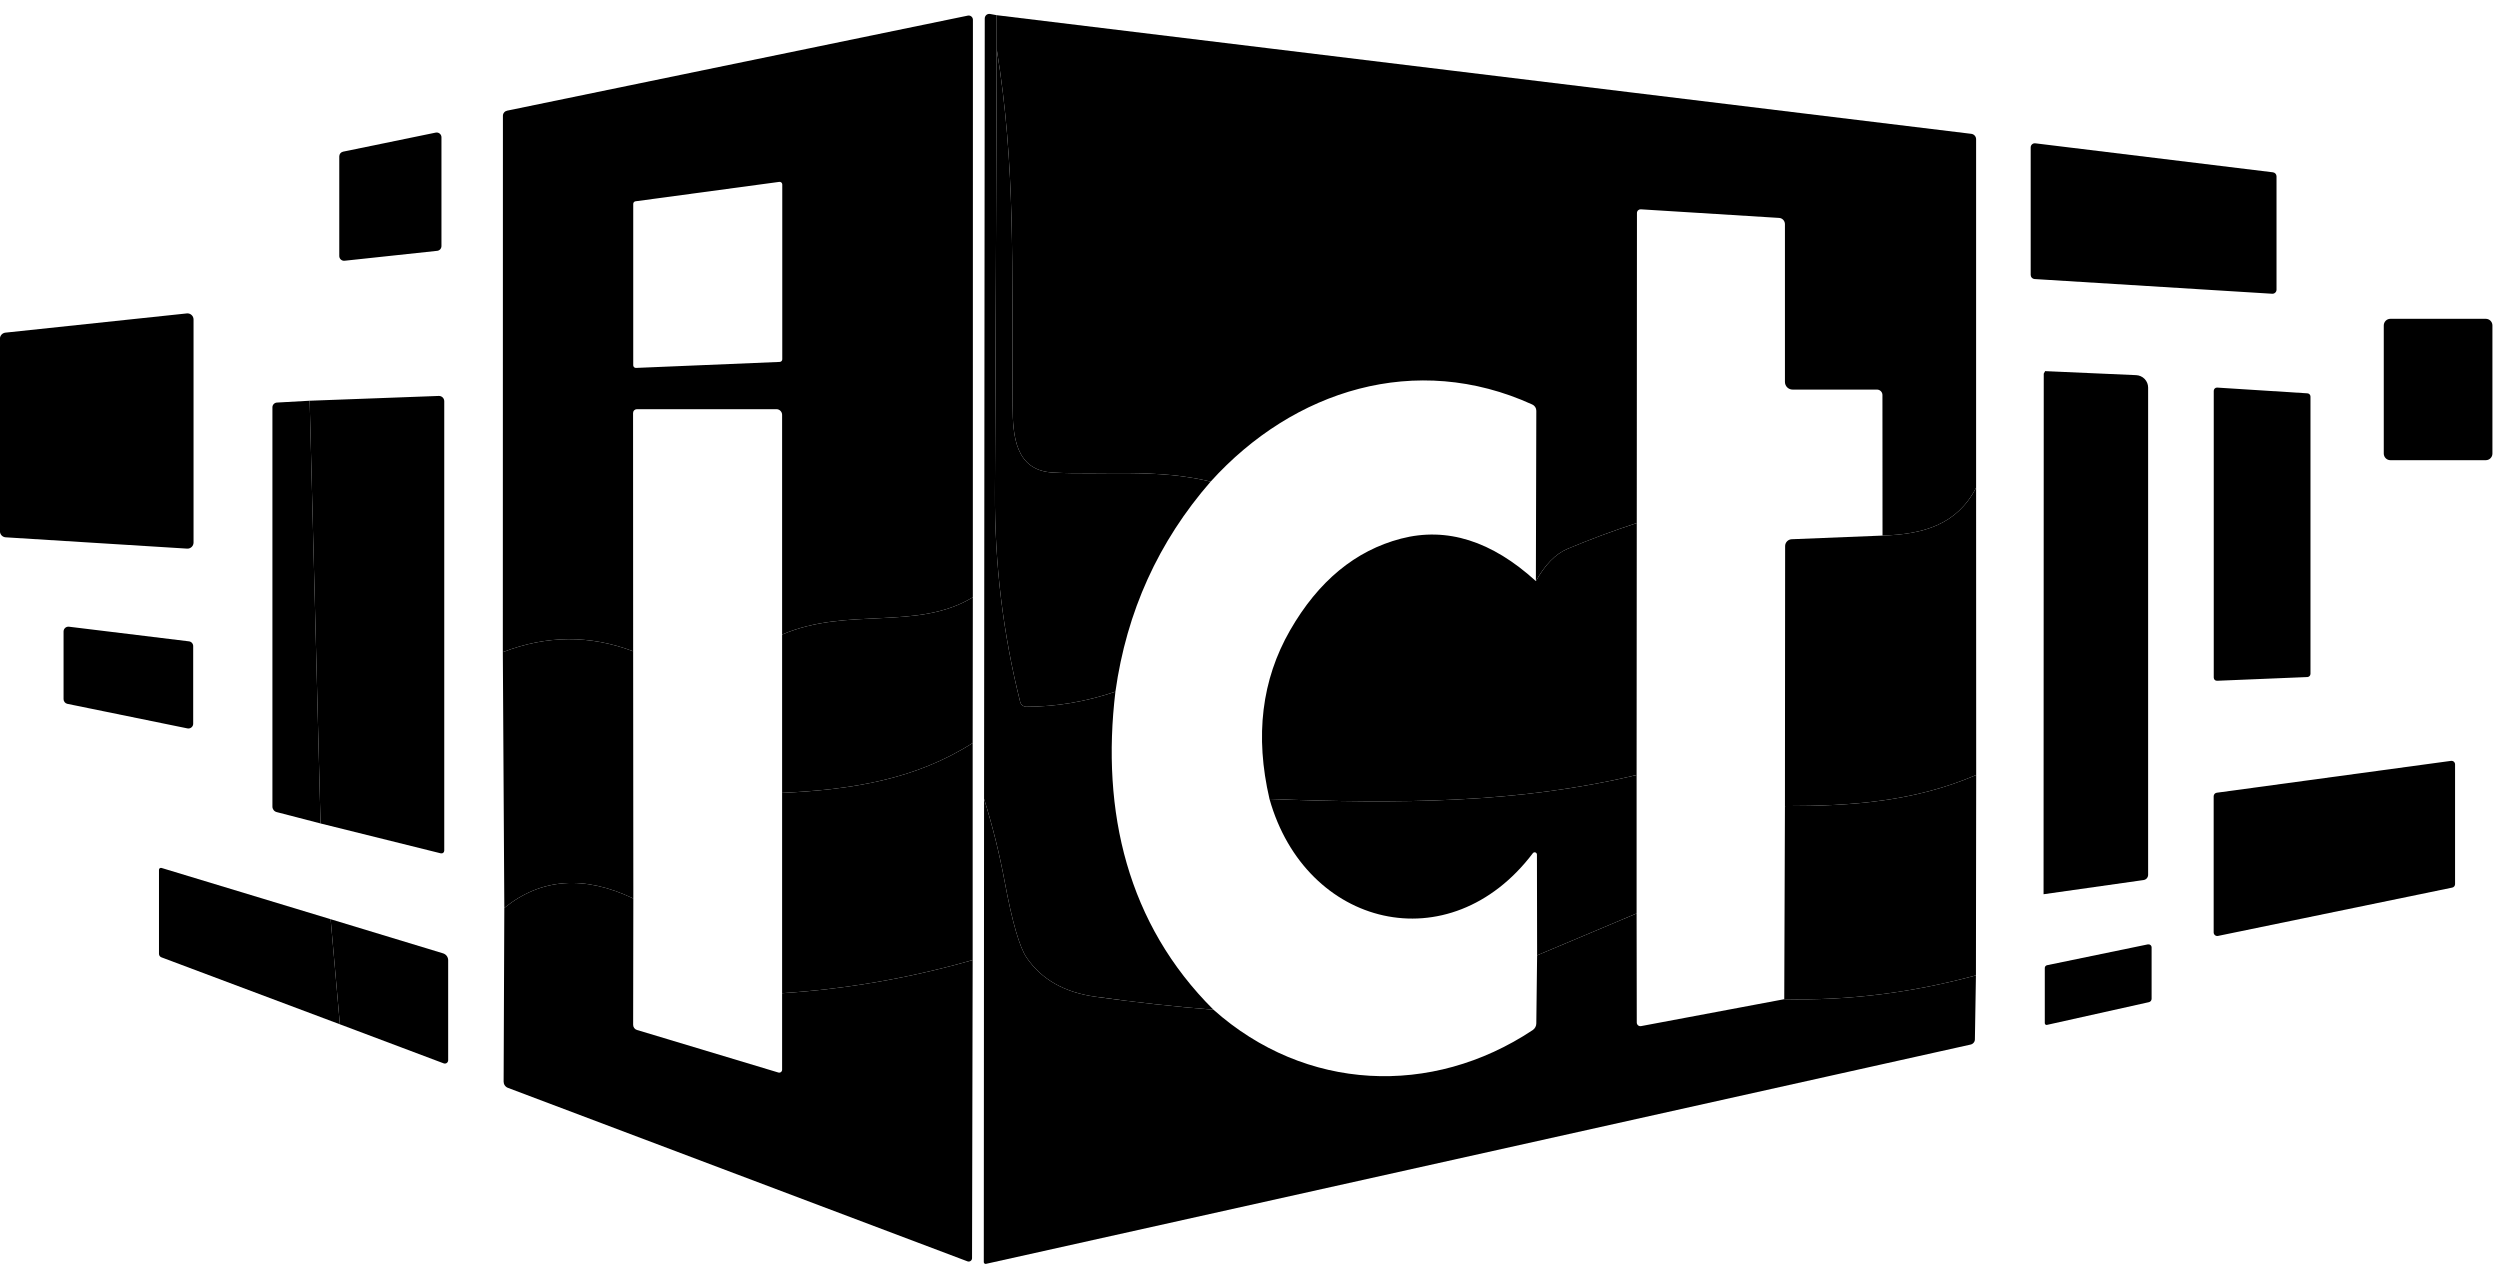 <svg width="120" height="61" viewBox="0 0 120 61" fill="none" xmlns="http://www.w3.org/2000/svg">
<path d="M47.841 0.729V2.346C47.819 9.452 47.791 16.551 47.757 23.643C47.743 27.078 48.147 30.428 48.969 33.693C48.986 33.758 49.023 33.817 49.077 33.858C49.129 33.9 49.194 33.923 49.261 33.923C50.688 33.925 52.114 33.684 53.54 33.2C52.851 38.958 54.113 44.356 58.249 48.468C56.383 48.32 54.489 48.111 52.567 47.841C51.087 47.632 49.993 47.01 49.282 45.973C48.94 45.478 48.587 44.26 48.225 42.321C47.974 40.976 47.644 39.65 47.235 38.343L47.268 0.883C47.268 0.851 47.276 0.82 47.289 0.792C47.302 0.763 47.322 0.738 47.346 0.717C47.37 0.697 47.399 0.682 47.429 0.674C47.46 0.666 47.492 0.665 47.523 0.67L47.841 0.729Z" fill="black"/>
<path d="M46.696 28.67C43.996 30.304 40.691 29.105 37.541 30.459V19.912C37.541 19.84 37.512 19.771 37.461 19.72C37.41 19.669 37.341 19.64 37.269 19.64H30.571C30.547 19.64 30.523 19.645 30.501 19.654C30.478 19.664 30.458 19.677 30.441 19.694C30.424 19.711 30.41 19.732 30.401 19.754C30.392 19.776 30.387 19.8 30.387 19.824L30.391 31.261C28.322 30.475 26.236 30.489 24.136 31.303L24.14 5.555C24.14 5.498 24.16 5.443 24.197 5.399C24.233 5.354 24.284 5.324 24.341 5.312L46.458 0.749C46.487 0.743 46.517 0.744 46.546 0.751C46.575 0.758 46.602 0.772 46.625 0.791C46.649 0.81 46.667 0.834 46.68 0.862C46.693 0.889 46.7 0.92 46.7 0.95L46.696 28.67ZM37.428 17.372C37.46 17.37 37.491 17.357 37.514 17.333C37.536 17.31 37.549 17.279 37.549 17.246V8.852C37.549 8.834 37.544 8.817 37.537 8.801C37.529 8.785 37.519 8.771 37.505 8.759C37.492 8.748 37.476 8.739 37.459 8.734C37.442 8.729 37.425 8.728 37.407 8.73L30.504 9.662C30.474 9.666 30.446 9.681 30.426 9.704C30.406 9.727 30.395 9.757 30.395 9.788V17.535C30.395 17.551 30.399 17.568 30.405 17.583C30.412 17.599 30.422 17.613 30.434 17.625C30.446 17.636 30.46 17.645 30.476 17.651C30.491 17.658 30.508 17.66 30.525 17.66L37.428 17.372Z" fill="black"/>
<path d="M94.853 23.41C93.938 25.189 92.304 25.649 90.361 25.708L90.357 18.959C90.357 18.891 90.329 18.825 90.28 18.776C90.231 18.728 90.164 18.7 90.094 18.7H86.045C85.947 18.7 85.854 18.662 85.785 18.593C85.716 18.524 85.677 18.43 85.677 18.333V10.761C85.677 10.684 85.648 10.61 85.596 10.554C85.544 10.498 85.473 10.464 85.397 10.46L78.757 10.047C78.734 10.046 78.71 10.049 78.688 10.057C78.665 10.066 78.645 10.079 78.628 10.095C78.611 10.111 78.597 10.131 78.588 10.153C78.578 10.175 78.574 10.198 78.574 10.222L78.565 25.106C77.412 25.485 76.302 25.898 75.235 26.347C74.667 26.587 74.163 27.102 73.722 27.893L73.743 19.716C73.743 19.652 73.725 19.59 73.69 19.536C73.655 19.483 73.605 19.441 73.547 19.415C67.969 16.874 62.094 18.713 58.111 23.117C55.521 22.482 52.913 22.816 50.532 22.682C48.727 22.578 48.614 20.902 48.605 19.49C48.564 12.7 48.76 8.02 47.841 2.346V0.729L94.623 6.424C94.687 6.432 94.746 6.463 94.788 6.511C94.83 6.558 94.853 6.62 94.853 6.683V23.41Z" fill="black"/>
<path d="M58.111 23.117C55.602 25.997 54.078 29.358 53.54 33.2C52.114 33.684 50.688 33.925 49.261 33.923C49.194 33.923 49.129 33.9 49.077 33.858C49.023 33.817 48.986 33.758 48.969 33.693C48.147 30.428 47.743 27.078 47.757 23.643C47.791 16.551 47.819 9.452 47.841 2.346C48.76 8.02 48.564 12.7 48.605 19.49C48.614 20.902 48.727 22.578 50.532 22.682C52.913 22.816 55.521 22.482 58.111 23.117Z" fill="black"/>
<path d="M20.985 12.04L16.54 12.516C16.507 12.52 16.475 12.516 16.444 12.506C16.413 12.496 16.385 12.48 16.361 12.458C16.337 12.437 16.317 12.41 16.304 12.38C16.291 12.351 16.285 12.319 16.285 12.286V7.506C16.285 7.453 16.303 7.402 16.336 7.36C16.37 7.319 16.416 7.291 16.468 7.28L20.914 6.365C20.948 6.359 20.982 6.359 21.015 6.367C21.047 6.375 21.078 6.39 21.104 6.411C21.131 6.432 21.152 6.459 21.167 6.489C21.182 6.52 21.19 6.553 21.19 6.587V11.814C21.189 11.87 21.168 11.924 21.131 11.966C21.093 12.007 21.041 12.034 20.985 12.04Z" fill="black"/>
<path d="M109.273 8.467V13.903C109.273 13.93 109.268 13.957 109.257 13.982C109.246 14.006 109.231 14.028 109.211 14.047C109.192 14.065 109.169 14.079 109.143 14.089C109.118 14.098 109.091 14.101 109.064 14.1L97.657 13.394C97.607 13.39 97.56 13.368 97.526 13.332C97.492 13.295 97.473 13.247 97.473 13.197V7.076C97.473 7.048 97.479 7.02 97.49 6.994C97.501 6.969 97.518 6.946 97.539 6.927C97.56 6.909 97.585 6.895 97.612 6.886C97.638 6.878 97.667 6.876 97.695 6.879L109.102 8.271C109.149 8.277 109.193 8.3 109.225 8.336C109.256 8.373 109.274 8.419 109.273 8.467Z" fill="black"/>
<path d="M8.981 26.334L0.273 25.791C0.198 25.787 0.128 25.754 0.077 25.7C0.025 25.645 -0.003 25.573 -0.003 25.499V16.26C-0.004 16.187 0.023 16.117 0.072 16.063C0.121 16.009 0.188 15.975 0.26 15.967L8.968 15.044C9.009 15.04 9.05 15.044 9.089 15.057C9.128 15.07 9.164 15.091 9.194 15.119C9.224 15.146 9.249 15.18 9.265 15.217C9.282 15.255 9.29 15.296 9.29 15.337V26.042C9.29 26.082 9.282 26.121 9.266 26.158C9.25 26.195 9.227 26.227 9.198 26.255C9.169 26.282 9.135 26.303 9.098 26.317C9.06 26.331 9.02 26.337 8.981 26.334Z" fill="black"/>
<path d="M119.318 22.089H114.739C114.654 22.089 114.574 22.056 114.514 21.996C114.455 21.936 114.421 21.856 114.421 21.771V15.621C114.421 15.537 114.455 15.456 114.514 15.396C114.574 15.337 114.654 15.303 114.739 15.303H119.318C119.36 15.303 119.401 15.311 119.44 15.327C119.478 15.343 119.513 15.367 119.543 15.396C119.572 15.426 119.596 15.461 119.612 15.499C119.628 15.538 119.636 15.579 119.636 15.621V21.771C119.636 21.813 119.628 21.855 119.612 21.893C119.596 21.931 119.572 21.967 119.543 21.996C119.513 22.026 119.478 22.049 119.44 22.065C119.401 22.081 119.36 22.089 119.318 22.089Z" fill="black"/>
<path d="M98.091 42.923L98.1 17.944C98.1 17.93 98.104 17.917 98.112 17.906C98.143 17.87 98.16 17.84 98.162 17.814L102.533 18.007C102.688 18.013 102.835 18.079 102.943 18.19C103.05 18.302 103.11 18.45 103.11 18.604V41.991C103.11 42.052 103.087 42.111 103.048 42.157C103.008 42.203 102.953 42.233 102.893 42.242L98.091 42.923Z" fill="black"/>
<path d="M106.423 18.604L110.757 18.88C110.796 18.882 110.833 18.899 110.86 18.928C110.888 18.957 110.903 18.995 110.903 19.035V32.347C110.902 32.386 110.886 32.423 110.859 32.451C110.832 32.479 110.795 32.496 110.757 32.498L106.423 32.677C106.402 32.678 106.381 32.675 106.362 32.668C106.342 32.661 106.324 32.65 106.309 32.635C106.293 32.621 106.281 32.603 106.273 32.584C106.265 32.565 106.26 32.544 106.26 32.523V18.759C106.26 18.738 106.265 18.717 106.273 18.698C106.281 18.678 106.293 18.661 106.309 18.646C106.324 18.632 106.342 18.621 106.362 18.613C106.381 18.606 106.402 18.603 106.423 18.604Z" fill="black"/>
<path d="M15.386 39.526L14.864 19.235L21.061 19.005C21.095 19.004 21.129 19.009 21.16 19.021C21.192 19.033 21.221 19.052 21.246 19.075C21.271 19.099 21.29 19.128 21.304 19.16C21.317 19.192 21.324 19.226 21.324 19.26V40.83C21.324 40.85 21.319 40.87 21.31 40.889C21.301 40.907 21.288 40.923 21.271 40.935C21.255 40.948 21.235 40.957 21.215 40.961C21.194 40.965 21.173 40.964 21.153 40.959L15.386 39.526Z" fill="black"/>
<path d="M14.864 19.235L15.386 39.526L13.276 38.979C13.218 38.963 13.167 38.929 13.131 38.881C13.095 38.833 13.075 38.775 13.076 38.715V19.553C13.075 19.494 13.098 19.437 13.138 19.395C13.179 19.352 13.234 19.326 13.293 19.323L14.864 19.235Z" fill="black"/>
<path d="M94.853 23.41L94.857 37.199C91.924 38.46 88.92 38.694 85.677 38.69L85.686 26.213C85.685 26.128 85.719 26.046 85.778 25.984C85.837 25.923 85.918 25.886 86.003 25.883L90.361 25.708C92.304 25.649 93.938 25.189 94.853 23.41Z" fill="black"/>
<path d="M78.565 25.106L78.557 37.199C72.862 38.569 67.1 38.586 60.936 38.352C60.231 35.327 60.56 32.629 61.922 30.258C63.279 27.896 65.055 26.428 67.25 25.854C69.445 25.283 71.603 25.962 73.722 27.893C74.163 27.102 74.667 26.587 75.235 26.347C76.302 25.898 77.412 25.485 78.565 25.106Z" fill="black"/>
<path d="M46.696 28.67L46.688 35.665C43.921 37.428 40.846 37.905 37.541 38.059V30.459C40.691 29.105 43.996 30.304 46.696 28.67Z" fill="black"/>
<path d="M3.051 33.559V30.308C3.052 30.276 3.059 30.244 3.072 30.214C3.086 30.185 3.106 30.159 3.13 30.137C3.155 30.116 3.183 30.1 3.214 30.091C3.245 30.081 3.278 30.078 3.31 30.082L9.073 30.785C9.128 30.792 9.18 30.819 9.216 30.861C9.253 30.904 9.274 30.958 9.273 31.014V34.742C9.273 34.775 9.265 34.809 9.25 34.839C9.235 34.869 9.214 34.896 9.187 34.917C9.161 34.938 9.13 34.953 9.097 34.961C9.065 34.969 9.03 34.97 8.997 34.963L3.235 33.785C3.183 33.774 3.136 33.746 3.103 33.705C3.069 33.664 3.051 33.612 3.051 33.559Z" fill="black"/>
<path d="M30.391 31.261L30.4 43.128C28.04 42.002 25.976 42.153 24.207 43.579L24.136 31.303C26.236 30.489 28.322 30.475 30.391 31.261Z" fill="black"/>
<path d="M46.688 35.665V46.082C43.687 46.943 40.638 47.474 37.541 47.674V38.059C40.846 37.905 43.921 37.428 46.688 35.665Z" fill="black"/>
<path d="M117.843 36.693V42.438C117.843 42.478 117.829 42.516 117.804 42.547C117.779 42.577 117.744 42.598 117.705 42.605L106.461 44.925C106.436 44.929 106.411 44.929 106.386 44.923C106.362 44.917 106.339 44.905 106.319 44.889C106.3 44.873 106.284 44.853 106.273 44.83C106.262 44.808 106.256 44.783 106.256 44.758V38.222C106.256 38.181 106.27 38.141 106.297 38.109C106.324 38.078 106.362 38.057 106.403 38.051L117.647 36.522C117.671 36.518 117.696 36.52 117.72 36.527C117.744 36.534 117.766 36.546 117.785 36.562C117.803 36.578 117.818 36.598 117.828 36.621C117.838 36.644 117.844 36.668 117.843 36.693Z" fill="black"/>
<path d="M94.857 37.199L94.845 46.818C91.778 47.653 88.711 48.035 85.644 47.962L85.677 38.69C88.92 38.694 91.924 38.46 94.857 37.199Z" fill="black"/>
<path d="M58.249 48.468C62.654 52.392 68.717 52.667 73.568 49.446C73.622 49.41 73.666 49.361 73.697 49.304C73.728 49.248 73.743 49.184 73.743 49.12L73.781 45.856L78.557 43.846L78.565 49.086C78.566 49.111 78.571 49.136 78.582 49.158C78.593 49.181 78.608 49.2 78.627 49.216C78.646 49.232 78.668 49.244 78.692 49.25C78.716 49.257 78.741 49.258 78.766 49.254L85.644 47.962C88.711 48.035 91.778 47.653 94.845 46.818L94.795 49.889C94.795 49.947 94.775 50.003 94.737 50.048C94.7 50.094 94.648 50.126 94.59 50.139L47.327 60.665C47.314 60.668 47.301 60.667 47.288 60.664C47.275 60.661 47.263 60.655 47.253 60.647C47.243 60.639 47.235 60.629 47.23 60.618C47.224 60.606 47.222 60.594 47.222 60.581L47.235 38.343C47.644 39.65 47.974 40.976 48.225 42.321C48.587 44.26 48.94 45.478 49.282 45.973C49.993 47.01 51.087 47.632 52.567 47.841C54.489 48.111 56.383 48.32 58.249 48.468Z" fill="black"/>
<path d="M78.557 37.199V43.846L73.781 45.856L73.773 41.022C73.773 40.999 73.766 40.976 73.753 40.957C73.74 40.938 73.721 40.924 73.699 40.916C73.677 40.909 73.653 40.908 73.631 40.915C73.609 40.922 73.59 40.936 73.576 40.955C69.582 46.224 62.67 44.519 60.936 38.352C67.1 38.586 72.862 38.569 78.557 37.199Z" fill="black"/>
<path d="M15.871 44.122L16.314 49.166L7.752 45.953C7.717 45.94 7.686 45.918 7.664 45.888C7.643 45.858 7.631 45.822 7.631 45.785V41.749C7.631 41.735 7.634 41.721 7.641 41.708C7.647 41.696 7.657 41.684 7.668 41.676C7.68 41.667 7.694 41.662 7.708 41.659C7.723 41.657 7.738 41.657 7.752 41.661L15.871 44.122Z" fill="black"/>
<path d="M30.4 43.128L30.391 49.191C30.391 49.247 30.409 49.301 30.441 49.345C30.474 49.39 30.519 49.422 30.571 49.437L37.361 51.481C37.382 51.487 37.403 51.489 37.425 51.485C37.446 51.482 37.466 51.474 37.483 51.461C37.501 51.449 37.515 51.432 37.525 51.413C37.535 51.394 37.54 51.373 37.541 51.351V47.674C40.638 47.474 43.687 46.943 46.688 46.082L46.658 60.393C46.658 60.42 46.651 60.446 46.639 60.469C46.627 60.492 46.609 60.512 46.587 60.527C46.565 60.541 46.54 60.551 46.514 60.554C46.488 60.557 46.461 60.553 46.437 60.544L24.378 52.216C24.318 52.193 24.266 52.152 24.23 52.099C24.193 52.046 24.174 51.983 24.174 51.919L24.207 43.579C25.976 42.153 28.04 42.002 30.4 43.128Z" fill="black"/>
<path d="M16.314 49.166L15.871 44.122L21.265 45.76C21.337 45.782 21.399 45.826 21.444 45.885C21.488 45.945 21.512 46.017 21.512 46.09V50.892C21.512 50.917 21.506 50.942 21.494 50.965C21.483 50.988 21.466 51.008 21.445 51.023C21.424 51.037 21.4 51.047 21.374 51.05C21.349 51.053 21.323 51.051 21.299 51.042L16.314 49.166Z" fill="black"/>
<path d="M98.254 49.195C98.242 49.198 98.23 49.198 98.217 49.196C98.205 49.193 98.193 49.187 98.183 49.179C98.173 49.171 98.165 49.161 98.159 49.149C98.153 49.138 98.15 49.125 98.15 49.111V46.462C98.15 46.431 98.161 46.4 98.181 46.376C98.202 46.351 98.231 46.334 98.263 46.329L103.097 45.33C103.119 45.326 103.141 45.326 103.163 45.331C103.184 45.337 103.204 45.347 103.222 45.361C103.239 45.375 103.253 45.392 103.262 45.412C103.272 45.432 103.277 45.454 103.277 45.476V47.941C103.277 47.979 103.264 48.016 103.241 48.046C103.217 48.075 103.184 48.096 103.147 48.104L98.254 49.195Z" fill="black"/>
</svg>
